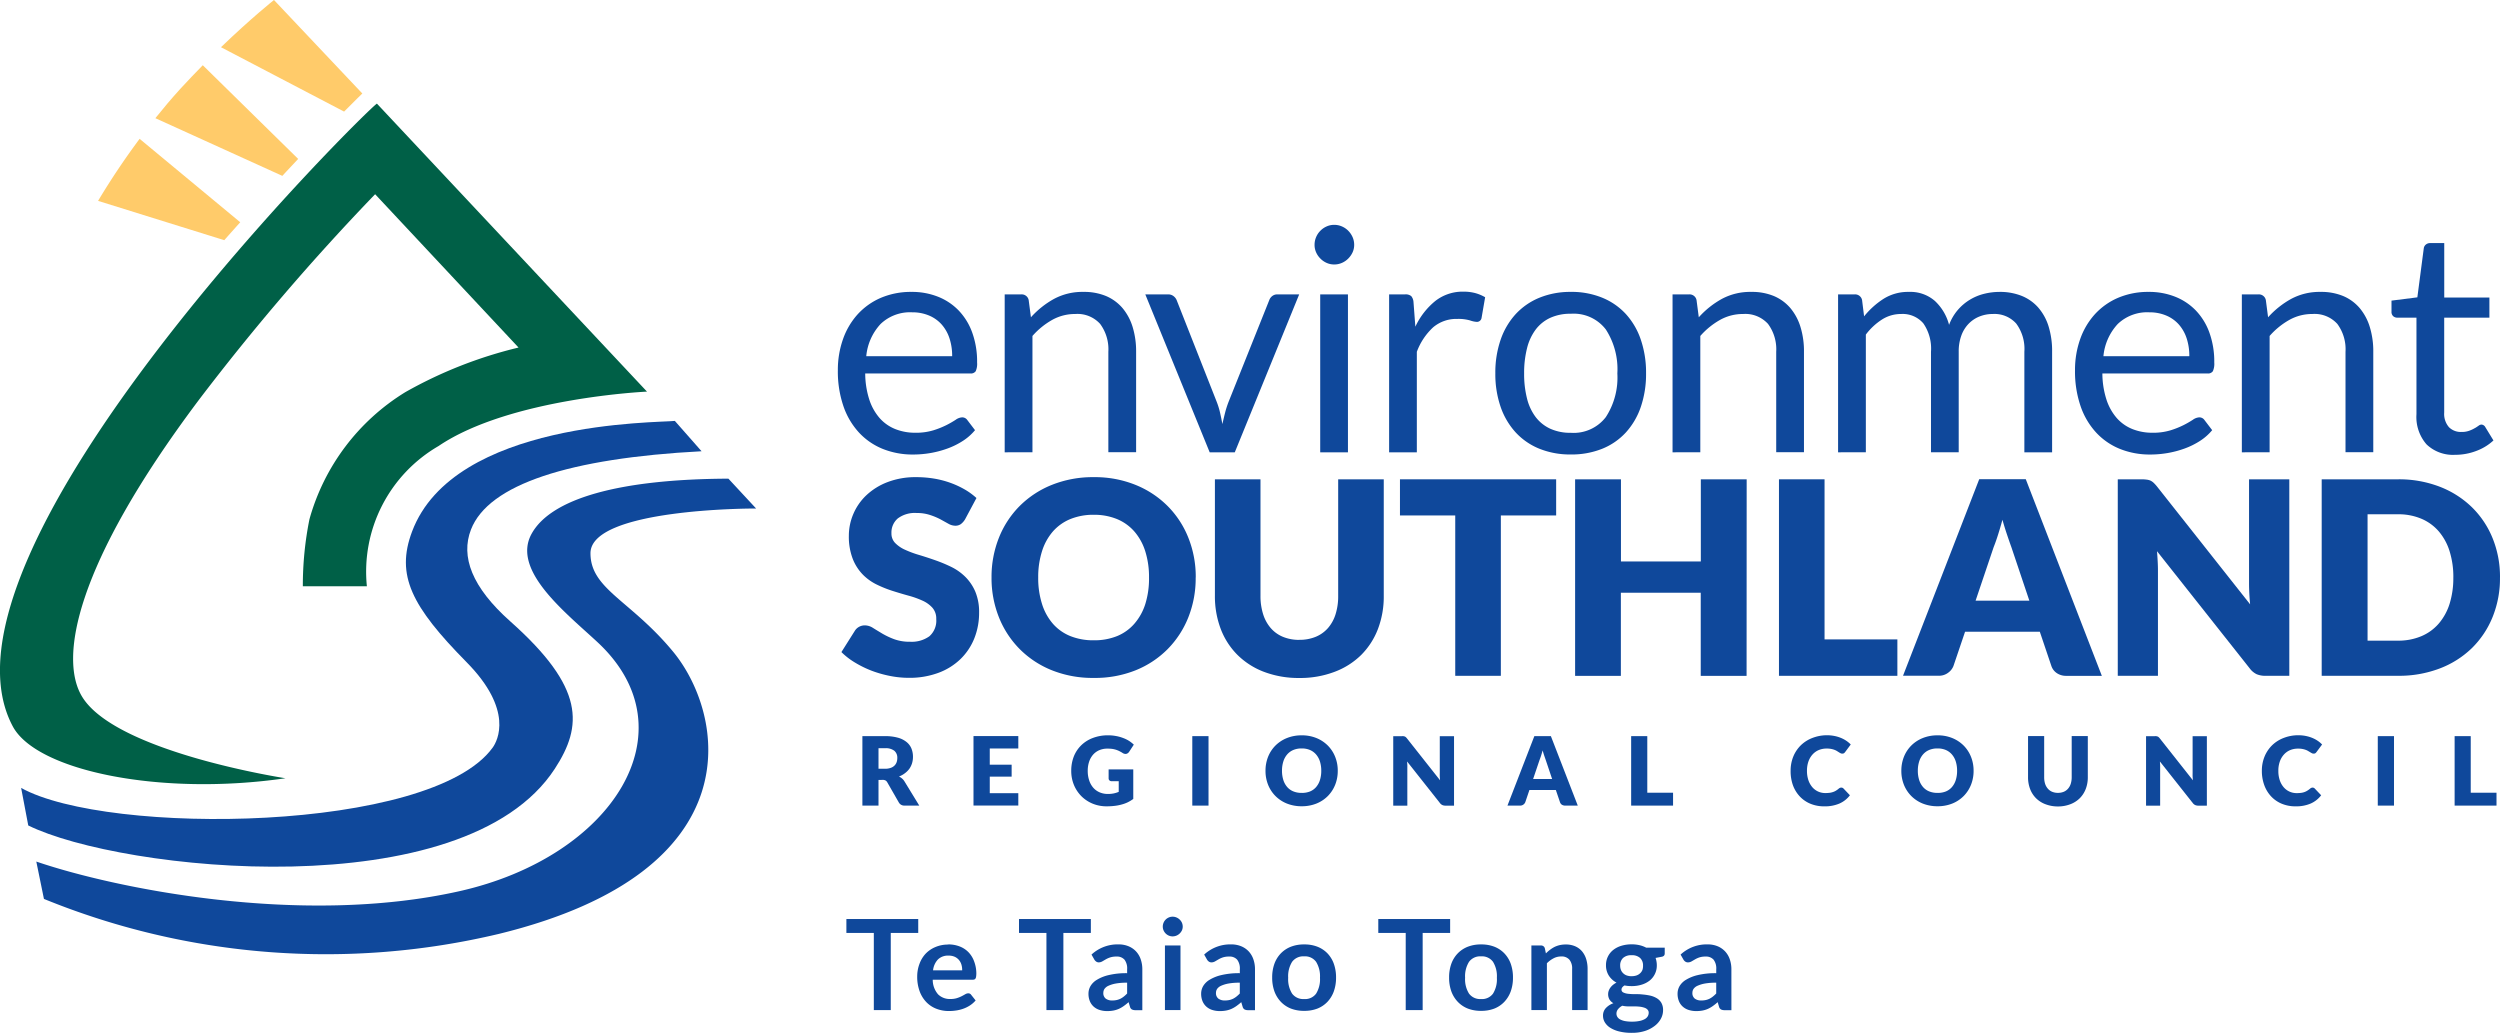 <svg xmlns="http://www.w3.org/2000/svg" xmlns:xlink="http://www.w3.org/1999/xlink" width="111.562" height="46.088" viewBox="0 0 111.562 46.088"><defs><clipPath id="a"><path d="M192.217-15.882H303.779V-61.971H192.217Z" transform="translate(-192.217 61.971)" fill="none"/></clipPath></defs><g clip-path="url(#a)"><g transform="translate(-0.001 4.621)"><path d="M-3.075-7.268s-7.5-1.147-9.055-3.607c-1.069-1.688-.363-5.876,5.184-13.267A103.772,103.772,0,0,1,.926-33.33l6.4,6.842A19.512,19.512,0,0,0,2.278-24.5a9.712,9.712,0,0,0-4.283,5.675A15,15,0,0,0-2.3-15.834H.558a6.48,6.48,0,0,1,3.2-6.26c3.179-2.15,9.3-2.427,9.3-2.427L1.007-37.372s0,0,0,0c-.184,0-20.449,19.954-16.249,27.792C-14.168-7.579-8.6-6.462-3.075-7.268" transform="translate(15.815 37.376)" fill="#006047"/></g><g transform="translate(0.943 18.783)"><path d="M-5.749-3.747C-4.5-5.665-4.4-7.358-7.734-10.323c-1.716-1.525-2.225-2.893-1.755-4.1C-8.708-16.436-5.1-17.607.8-17.916L-.392-19.27c-.756.088-9.862-.022-11.726,4.935-.737,1.958-.022,3.342,2.435,5.835C-7.583-6.37-8.3-5-8.521-4.692-11.264-.9-25.7-.747-29.564-2.892l.318,1.675C-25.108.821-9.8,2.473-5.749-3.747" transform="translate(29.564 19.27)" fill="#0f489b"/></g><g transform="translate(1.62 21.36)"><path d="M-7.754-.322-8.992-1.656c-4.866.021-7.915.882-8.784,2.463-.9,1.634,1.523,3.512,2.95,4.841,4.232,3.943.679,9.572-6.181,11.108-7.092,1.589-15.434-.15-18.87-1.325l.341,1.667a33.3,33.3,0,0,0,20.3,1.561C-7.744,15.847-9.184,8.822-11.461,6.064c-1.9-2.3-3.686-2.789-3.686-4.392,0-1.988,7.17-2,7.393-1.995" transform="translate(39.877 1.656)" fill="#0f489b"/></g><g transform="translate(4.376 6.195)"><path d="M-1.532-.9-6.022-4.623A33.307,33.307,0,0,0-7.876-1.854L-2.244-.1s.288-.326.713-.8" transform="translate(7.876 4.623)" fill="#ffcb6a"/></g><g transform="translate(6.937 2.911)"><path d="M-1.407-1.149q.275-.3.542-.578L-5.122-5.908c-.325.331-.659.681-1,1.051-.394.433-.768.876-1.116,1.312L-1.572-.971l.165-.178" transform="translate(7.234 5.908)" fill="#ffcb6a"/></g><g transform="translate(9.861 0)"><path d="M-1.523-1.007-5.466-5.18s-1.019.81-2.365,2.107L-2.337-.2c.5-.505.814-.808.814-.808" transform="translate(7.831 5.18)" fill="#ffcb6a"/></g><g transform="translate(37.391 13.026)"><path d="M-.8-.22A1.9,1.9,0,0,0-2.213.3a2.439,2.439,0,0,0-.64,1.437H.98A2.51,2.51,0,0,0,.862.945,1.763,1.763,0,0,0,.514.326a1.559,1.559,0,0,0-.56-.4A1.888,1.888,0,0,0-.8-.22m-.028-.911A3.139,3.139,0,0,1,.34-.919a2.619,2.619,0,0,1,.925.612,2.779,2.779,0,0,1,.609.988A3.8,3.8,0,0,1,2.093,2.02a.8.8,0,0,1-.063.389.258.258,0,0,1-.236.1H-2.9a3.876,3.876,0,0,0,.181,1.162,2.368,2.368,0,0,0,.459.825,1.846,1.846,0,0,0,.7.494,2.378,2.378,0,0,0,.9.164,2.664,2.664,0,0,0,.8-.108A3.881,3.881,0,0,0,.73,4.81a4.366,4.366,0,0,0,.407-.234.541.541,0,0,1,.282-.108.274.274,0,0,1,.236.118L2,5.039a2.356,2.356,0,0,1-.549.483,3.389,3.389,0,0,1-.686.338,4.386,4.386,0,0,1-.755.2,4.581,4.581,0,0,1-.772.066,3.57,3.57,0,0,1-1.346-.247A2.957,2.957,0,0,1-3.17,5.154a3.317,3.317,0,0,1-.7-1.179,4.785,4.785,0,0,1-.251-1.614A4.111,4.111,0,0,1-3.893.984a3.259,3.259,0,0,1,.65-1.109A3.007,3.007,0,0,1-2.207-.864,3.414,3.414,0,0,1-.829-1.131" transform="translate(4.119 1.131)" fill="#0f489b"/></g><g transform="translate(44.834 13.026)"><path d="M0-1.728V-8.775H.738a.316.316,0,0,1,.333.257l.1.765A3.954,3.954,0,0,1,2.2-8.573a2.667,2.667,0,0,1,1.311-.313A2.552,2.552,0,0,1,4.526-8.7a1.988,1.988,0,0,1,.737.542,2.407,2.407,0,0,1,.449.846,3.7,3.7,0,0,1,.153,1.092v4.487H4.626V-6.215a1.9,1.9,0,0,0-.366-1.242A1.365,1.365,0,0,0,3.145-7.9a2.079,2.079,0,0,0-1.026.264,3.379,3.379,0,0,0-.88.716v5.19Z" transform="translate(0 8.886)" fill="#0f489b"/></g><g transform="translate(51.109 13.137)"><path d="M0,0H1.016a.383.383,0,0,1,.243.077A.436.436,0,0,1,1.4.258L3.186,4.793a3.427,3.427,0,0,1,.153.5c.037.167.072.332.1.494.037-.162.076-.327.118-.494a4.347,4.347,0,0,1,.16-.5L5.531.258A.406.406,0,0,1,5.666.073.364.364,0,0,1,5.9,0h.967L3.993,7.047H2.873Z" transform="translate(0 0)" fill="#0f489b"/></g><path d="M266.53-39.365h-1.238v-7.047h1.238Zm.278-9.259a.79.79,0,0,1-.072.337.962.962,0,0,1-.195.278.893.893,0,0,1-.282.192.838.838,0,0,1-.341.07.817.817,0,0,1-.338-.07.9.9,0,0,1-.278-.192.894.894,0,0,1-.192-.278.813.813,0,0,1-.07-.337.868.868,0,0,1,.07-.345.889.889,0,0,1,.192-.285.9.9,0,0,1,.278-.191.817.817,0,0,1,.338-.07.838.838,0,0,1,.341.07.891.891,0,0,1,.282.191.954.954,0,0,1,.195.285.843.843,0,0,1,.072.345" transform="translate(-206.378 59.549)" fill="#0f489b"/><g transform="translate(61.989 13.012)"><path d="M0-1.731V-8.778H.71A.388.388,0,0,1,.988-8.7a.465.465,0,0,1,.1.264l.083,1.1A3.229,3.229,0,0,1,2.069-8.49,1.978,1.978,0,0,1,3.318-8.9a1.992,1.992,0,0,1,.529.065,1.86,1.86,0,0,1,.438.184l-.16.926a.209.209,0,0,1-.216.174,1.106,1.106,0,0,1-.3-.066,1.877,1.877,0,0,0-.563-.066,1.6,1.6,0,0,0-1.082.375,2.822,2.822,0,0,0-.727,1.092v4.487Z" transform="translate(0 8.903)" fill="#0f489b"/></g><g transform="translate(66.734 13.025)"><path d="M-.813-1.518a1.808,1.808,0,0,0,1.558-.7A3.232,3.232,0,0,0,1.26-4.168,3.262,3.262,0,0,0,.745-6.131a1.806,1.806,0,0,0-1.558-.7,2.157,2.157,0,0,0-.918.181,1.711,1.711,0,0,0-.651.521,2.321,2.321,0,0,0-.389.839A4.479,4.479,0,0,0-2.9-4.168a4.433,4.433,0,0,0,.129,1.12,2.285,2.285,0,0,0,.389.831,1.726,1.726,0,0,0,.651.518,2.157,2.157,0,0,0,.918.181m0-6.289a3.617,3.617,0,0,1,1.394.258,2.948,2.948,0,0,1,1.058.73,3.235,3.235,0,0,1,.668,1.145,4.545,4.545,0,0,1,.234,1.5,4.543,4.543,0,0,1-.234,1.5,3.246,3.246,0,0,1-.668,1.141A2.911,2.911,0,0,1,.582-.805,3.663,3.663,0,0,1-.813-.551a3.67,3.67,0,0,1-1.4-.254,2.944,2.944,0,0,1-1.061-.727,3.259,3.259,0,0,1-.674-1.141,4.479,4.479,0,0,1-.237-1.5,4.482,4.482,0,0,1,.237-1.5,3.248,3.248,0,0,1,.674-1.145,2.982,2.982,0,0,1,1.061-.73,3.624,3.624,0,0,1,1.4-.258" transform="translate(4.18 7.807)" fill="#0f489b"/></g><g transform="translate(74.637 13.026)"><path d="M0-1.728V-8.775H.738a.316.316,0,0,1,.333.257l.1.765A3.954,3.954,0,0,1,2.2-8.573a2.669,2.669,0,0,1,1.311-.313A2.552,2.552,0,0,1,4.526-8.7a1.981,1.981,0,0,1,.737.542,2.407,2.407,0,0,1,.449.846,3.672,3.672,0,0,1,.153,1.092v4.487H4.626V-6.215a1.9,1.9,0,0,0-.365-1.242A1.368,1.368,0,0,0,3.145-7.9a2.079,2.079,0,0,0-1.026.264,3.379,3.379,0,0,0-.88.716v5.19Z" transform="translate(0 8.886)" fill="#0f489b"/></g><g transform="translate(82.024 13.026)"><path d="M0-1.728V-8.775H.738a.316.316,0,0,1,.333.257l.09.723a3.622,3.622,0,0,1,.873-.785,2.051,2.051,0,0,1,1.124-.306,1.664,1.664,0,0,1,1.158.4,2.229,2.229,0,0,1,.637,1.071,2.209,2.209,0,0,1,.386-.661,2.249,2.249,0,0,1,.539-.459A2.281,2.281,0,0,1,6.514-8.8,2.851,2.851,0,0,1,7.2-8.886a2.6,2.6,0,0,1,.992.177,1.959,1.959,0,0,1,.737.518,2.315,2.315,0,0,1,.463.839,3.719,3.719,0,0,1,.159,1.137v4.487H8.313V-6.215a1.9,1.9,0,0,0-.362-1.256A1.3,1.3,0,0,0,6.9-7.9a1.576,1.576,0,0,0-.581.108,1.384,1.384,0,0,0-.483.317,1.479,1.479,0,0,0-.331.525,2.051,2.051,0,0,0-.122.734v4.487H4.146V-6.215a1.974,1.974,0,0,0-.341-1.266A1.211,1.211,0,0,0,2.811-7.9a1.568,1.568,0,0,0-.852.247,2.782,2.782,0,0,0-.72.671v5.252Z" transform="translate(0 8.886)" fill="#0f489b"/></g><g transform="translate(92.599 13.026)"><path d="M-.8-.22A1.9,1.9,0,0,0-2.213.3a2.439,2.439,0,0,0-.64,1.437H.98A2.51,2.51,0,0,0,.862.945,1.763,1.763,0,0,0,.514.326a1.559,1.559,0,0,0-.56-.4A1.891,1.891,0,0,0-.8-.22m-.028-.911A3.139,3.139,0,0,1,.34-.919a2.619,2.619,0,0,1,.925.612,2.779,2.779,0,0,1,.609.988A3.8,3.8,0,0,1,2.093,2.02a.8.8,0,0,1-.063.389.258.258,0,0,1-.236.1H-2.9a3.876,3.876,0,0,0,.181,1.162,2.368,2.368,0,0,0,.459.825,1.846,1.846,0,0,0,.7.494,2.378,2.378,0,0,0,.9.164,2.664,2.664,0,0,0,.8-.108A3.881,3.881,0,0,0,.73,4.81a4.366,4.366,0,0,0,.407-.234.541.541,0,0,1,.282-.108.274.274,0,0,1,.236.118L2,5.039a2.356,2.356,0,0,1-.549.483,3.41,3.41,0,0,1-.686.338,4.406,4.406,0,0,1-.755.2,4.581,4.581,0,0,1-.772.066,3.57,3.57,0,0,1-1.346-.247A2.957,2.957,0,0,1-3.17,5.154a3.317,3.317,0,0,1-.7-1.179,4.785,4.785,0,0,1-.251-1.614A4.111,4.111,0,0,1-3.893.984a3.259,3.259,0,0,1,.65-1.109A3.007,3.007,0,0,1-2.207-.864,3.414,3.414,0,0,1-.829-1.131" transform="translate(4.119 1.131)" fill="#0f489b"/></g><g transform="translate(100.042 13.026)"><path d="M0-1.728V-8.775H.738a.316.316,0,0,1,.333.257l.1.765A3.954,3.954,0,0,1,2.2-8.573a2.669,2.669,0,0,1,1.311-.313A2.552,2.552,0,0,1,4.526-8.7a1.975,1.975,0,0,1,.737.542,2.394,2.394,0,0,1,.449.846,3.672,3.672,0,0,1,.153,1.092v4.487H4.626V-6.215a1.9,1.9,0,0,0-.365-1.242A1.368,1.368,0,0,0,3.145-7.9a2.079,2.079,0,0,0-1.026.264,3.363,3.363,0,0,0-.88.716v5.19Z" transform="translate(0 8.886)" fill="#0f489b"/></g><g transform="translate(106.721 10.848)"><path d="M-.687-2.281A1.7,1.7,0,0,1-1.97-2.747,1.857,1.857,0,0,1-2.419-4.09V-8.4h-.849a.275.275,0,0,1-.188-.066.254.254,0,0,1-.077-.2v-.495l1.154-.146.285-2.177A.263.263,0,0,1-2-11.662a.289.289,0,0,1,.194-.066h.627V-9.3H.836v.9H-1.181v4.23a.9.9,0,0,0,.216.661A.75.75,0,0,0-.409-3.3a.965.965,0,0,0,.338-.052,1.449,1.449,0,0,0,.247-.114C.245-3.5.3-3.543.353-3.578a.231.231,0,0,1,.129-.052.215.215,0,0,1,.174.118l.361.591a2.3,2.3,0,0,1-.772.47,2.623,2.623,0,0,1-.932.171" transform="translate(3.532 11.728)" fill="#0f489b"/></g><g transform="translate(37.543 21.293)"><path d="M-1.334-.453a.756.756,0,0,1-.19.217.421.421,0,0,1-.255.072.628.628,0,0,1-.3-.088l-.361-.2A3.014,3.014,0,0,0-2.9-.643a1.845,1.845,0,0,0-.59-.088,1.267,1.267,0,0,0-.851.244.827.827,0,0,0-.28.659.6.6,0,0,0,.169.439,1.442,1.442,0,0,0,.442.3,4.561,4.561,0,0,0,.626.231q.352.106.719.235a6.588,6.588,0,0,1,.719.3,2.383,2.383,0,0,1,.625.445,2.092,2.092,0,0,1,.443.659,2.355,2.355,0,0,1,.168.937,3.054,3.054,0,0,1-.21,1.137,2.673,2.673,0,0,1-.611.923,2.825,2.825,0,0,1-.987.62,3.693,3.693,0,0,1-1.333.226,4.317,4.317,0,0,1-.834-.084A5.062,5.062,0,0,1-5.5,6.309a4.676,4.676,0,0,1-.746-.365,3.159,3.159,0,0,1-.608-.469l.6-.951a.5.5,0,0,1,.186-.175.538.538,0,0,1,.259-.066.684.684,0,0,1,.364.114c.122.077.261.16.415.253A3.416,3.416,0,0,0-4.5,4.9a2,2,0,0,0,.71.114,1.351,1.351,0,0,0,.861-.244A.928.928,0,0,0-2.622,4a.732.732,0,0,0-.168-.5,1.319,1.319,0,0,0-.442-.319,4.083,4.083,0,0,0-.623-.223c-.233-.064-.471-.135-.716-.213a5.176,5.176,0,0,1-.716-.288,2.247,2.247,0,0,1-.623-.452,2.1,2.1,0,0,1-.442-.7A2.761,2.761,0,0,1-6.522.275a2.453,2.453,0,0,1,.2-.963,2.488,2.488,0,0,1,.583-.837,2.856,2.856,0,0,1,.946-.586,3.483,3.483,0,0,1,1.282-.22,4.83,4.83,0,0,1,.785.063A4.173,4.173,0,0,1-2-2.081a3.986,3.986,0,0,1,.641.295A2.983,2.983,0,0,1-.828-1.4Z" transform="translate(6.859 2.331)" fill="#0f489b"/></g><g transform="translate(44.248 21.293)"><path d="M-1.7-1.081a3.8,3.8,0,0,0-.168-1.17,2.482,2.482,0,0,0-.485-.882,2.088,2.088,0,0,0-.773-.554A2.68,2.68,0,0,0-4.165-3.88a2.719,2.719,0,0,0-1.05.193,2.094,2.094,0,0,0-.777.554,2.468,2.468,0,0,0-.484.882,3.777,3.777,0,0,0-.169,1.17A3.8,3.8,0,0,0-6.475.1a2.465,2.465,0,0,0,.484.881,2.059,2.059,0,0,0,.777.551,2.734,2.734,0,0,0,1.05.189,2.7,2.7,0,0,0,1.042-.189A2.054,2.054,0,0,0-2.35.977,2.478,2.478,0,0,0-1.865.1,3.826,3.826,0,0,0-1.7-1.081m2.082,0A4.721,4.721,0,0,1,.057.689,4.244,4.244,0,0,1-.866,2.111,4.231,4.231,0,0,1-2.3,3.06,4.867,4.867,0,0,1-4.165,3.4,4.891,4.891,0,0,1-6.031,3.06a4.255,4.255,0,0,1-1.441-.948A4.239,4.239,0,0,1-8.4.689a4.721,4.721,0,0,1-.328-1.77A4.724,4.724,0,0,1-8.4-2.851a4.213,4.213,0,0,1,.927-1.42,4.284,4.284,0,0,1,1.441-.945,4.907,4.907,0,0,1,1.866-.343A4.837,4.837,0,0,1-2.3-5.213a4.279,4.279,0,0,1,1.435.948,4.2,4.2,0,0,1,.924,1.42A4.7,4.7,0,0,1,.385-1.081" transform="translate(8.727 5.559)" fill="#0f489b"/></g><g transform="translate(54.215 21.39)"><path d="M-.909-1.729a1.874,1.874,0,0,0,.731-.135,1.481,1.481,0,0,0,.545-.388,1.719,1.719,0,0,0,.34-.617A2.672,2.672,0,0,0,.824-3.7V-8.891H2.858V-3.7A4.053,4.053,0,0,1,2.6-2.216a3.31,3.31,0,0,1-.749,1.162A3.38,3.38,0,0,1,.661-.3,4.318,4.318,0,0,1-.909-.026,4.338,4.338,0,0,1-2.487-.3a3.384,3.384,0,0,1-1.185-.758,3.282,3.282,0,0,1-.747-1.162A4.1,4.1,0,0,1-4.677-3.7V-8.891h2.034V-3.7a2.7,2.7,0,0,0,.118.828,1.744,1.744,0,0,0,.34.619,1.462,1.462,0,0,0,.545.391,1.874,1.874,0,0,0,.731.135" transform="translate(4.677 8.891)" fill="#0f489b"/></g><g transform="translate(62.473 21.389)"><path d="M-1.682,0V1.613H-4.15V8.769H-6.185V1.613H-8.652V0Z" transform="translate(8.652)" fill="#0f489b"/></g><g transform="translate(70.285 21.39)"><path d="M-1.848-2.117H-3.894V-5.825H-7.458v3.708H-9.5v-8.769h2.046v3.665h3.564v-3.665h2.046Z" transform="translate(9.504 10.886)" fill="#0f489b"/></g><g transform="translate(79.386 21.389)"><path d="M-.491-1.725h3.25V-.1H-2.525V-8.869H-.491Z" transform="translate(2.525 8.869)" fill="#0f489b"/></g><g transform="translate(84.922 21.389)"><path d="M-.782-1.308h2.4l-.806-2.4C.755-3.862.694-4.041.624-4.248s-.139-.43-.208-.671q-.1.367-.2.68C.15-4.03.085-3.85.025-3.7ZM4.852,2.045H3.275a.728.728,0,0,1-.436-.124A.627.627,0,0,1,2.6,1.605L2.084.076H-1.251l-.518,1.529a.67.67,0,0,1-.235.3.675.675,0,0,1-.427.136H-4.02l3.4-8.77H1.458Z" transform="translate(4.02 6.725)" fill="#0f489b"/></g><g transform="translate(94.505 21.389)"><path d="M-.312,0A.581.581,0,0,1-.15.042.552.552,0,0,1-.011.136,1.676,1.676,0,0,1,.14.3L4.3,5.564q-.024-.253-.036-.49c-.008-.159-.012-.309-.012-.449V-.015H6.049V8.754H4.991a.99.99,0,0,1-.4-.072.854.854,0,0,1-.313-.265L.145,3.193c.012.153.022.3.03.449s.012.284.012.412v4.7H-1.606V-.015H-.535A1.726,1.726,0,0,1-.312,0" transform="translate(1.606 0.015)" fill="#0f489b"/></g><g transform="translate(103.605 21.389)"><path d="M-1.418-1.058a3.831,3.831,0,0,0-.168-1.174,2.515,2.515,0,0,0-.485-.888,2.109,2.109,0,0,0-.773-.56,2.621,2.621,0,0,0-1.041-.2H-5.246v5.64h1.361a2.621,2.621,0,0,0,1.041-.2,2.1,2.1,0,0,0,.773-.56A2.5,2.5,0,0,0-1.587.121a3.85,3.85,0,0,0,.168-1.179m2.082,0A4.59,4.59,0,0,1,.336.7a4.1,4.1,0,0,1-.924,1.39A4.191,4.191,0,0,1-2.023,3a5.088,5.088,0,0,1-1.862.328H-7.293V-5.44h3.407a5.055,5.055,0,0,1,1.862.331,4.252,4.252,0,0,1,1.435.915A4.082,4.082,0,0,1,.336-2.807,4.576,4.576,0,0,1,.664-1.058" transform="translate(7.293 5.44)" fill="#0f489b"/></g><g transform="translate(37.77 41.011)"><path d="M-.774,0V.621H-2V4.064h-.756V.621H-3.98V0Z" transform="translate(3.98)" fill="#0f489b"/></g><g transform="translate(40.931 42.146)"><path d="M-.338-.12A.641.641,0,0,0-.813.051a.842.842,0,0,0-.219.486h1.3A.846.846,0,0,0,.235.283.58.58,0,0,0,.123.074.541.541,0,0,0-.068-.069.653.653,0,0,0-.338-.12m-.014-.5a1.4,1.4,0,0,1,.5.088,1.1,1.1,0,0,1,.395.254A1.156,1.156,0,0,1,.8.134,1.549,1.549,0,0,1,.9.689.972.972,0,0,1,.889.82.21.21,0,0,1,.863.9.1.1,0,0,1,.814.943.2.2,0,0,1,.735.956H-1.046a.991.991,0,0,0,.238.652.742.742,0,0,0,.551.208.942.942,0,0,0,.291-.039A1.428,1.428,0,0,0,.248,1.69c.061-.032.114-.061.16-.088a.272.272,0,0,1,.134-.039.148.148,0,0,1,.072.017.151.151,0,0,1,.054.048l.2.253a1.2,1.2,0,0,1-.259.226,1.45,1.45,0,0,1-.3.146,1.674,1.674,0,0,1-.317.077,2.233,2.233,0,0,1-.313.023,1.532,1.532,0,0,1-.559-.1,1.24,1.24,0,0,1-.449-.295,1.384,1.384,0,0,1-.3-.483,1.887,1.887,0,0,1-.11-.668,1.6,1.6,0,0,1,.1-.555A1.337,1.337,0,0,1-1.368-.2a1.294,1.294,0,0,1,.436-.3,1.433,1.433,0,0,1,.58-.113" transform="translate(1.738 0.618)" fill="#0f489b"/></g><g transform="translate(45.473 41.011)"><path d="M-.774,0V.621H-2V4.064h-.756V.621H-3.98V0Z" transform="translate(3.98)" fill="#0f489b"/></g><g transform="translate(48.573 42.138)"><path d="M-.254-.6a.935.935,0,0,0,.2-.019.742.742,0,0,0,.17-.058.888.888,0,0,0,.155-.1A1.5,1.5,0,0,0,.417-.911v-.483a2.8,2.8,0,0,0-.507.038,1.388,1.388,0,0,0-.327.1.435.435,0,0,0-.176.139.315.315,0,0,0-.052.172.307.307,0,0,0,.108.263A.466.466,0,0,0-.254-.6m1.349.433H.782A.337.337,0,0,1,.629-.2.19.19,0,0,1,.544-.32L.482-.525a2.29,2.29,0,0,1-.215.172,1.288,1.288,0,0,1-.217.126A1.106,1.106,0,0,1-.19-.152a1.431,1.431,0,0,1-.281.025A1.094,1.094,0,0,1-.808-.176a.726.726,0,0,1-.266-.148.676.676,0,0,1-.173-.245A.879.879,0,0,1-1.308-.91a.676.676,0,0,1,.085-.323A.808.808,0,0,1-.937-1.52a1.784,1.784,0,0,1,.531-.213,3.39,3.39,0,0,1,.823-.085v-.17A.645.645,0,0,0,.3-2.42.446.446,0,0,0-.06-2.56a.871.871,0,0,0-.281.039,1.056,1.056,0,0,0-.2.089l-.153.089A.315.315,0,0,1-.844-2.3a.194.194,0,0,1-.121-.037.29.29,0,0,1-.082-.089l-.126-.222a1.714,1.714,0,0,1,1.2-.455,1.155,1.155,0,0,1,.451.083.954.954,0,0,1,.336.23.981.981,0,0,1,.209.353,1.359,1.359,0,0,1,.072.449Z" transform="translate(1.308 3.108)" fill="#0f489b"/></g><path d="M257.423-7.022h-.694V-9.905h.694Zm.1-3.723a.41.41,0,0,1-.036.168.491.491,0,0,1-.1.138.464.464,0,0,1-.142.094.439.439,0,0,1-.174.035.417.417,0,0,1-.17-.035.443.443,0,0,1-.139-.094.465.465,0,0,1-.094-.138.409.409,0,0,1-.035-.168.44.44,0,0,1,.035-.175.438.438,0,0,1,.094-.14.443.443,0,0,1,.139-.094.417.417,0,0,1,.17-.035.439.439,0,0,1,.174.035.464.464,0,0,1,.142.094.46.46,0,0,1,.1.14.441.441,0,0,1,.036.175" transform="translate(-204.744 52.096)" fill="#0f489b"/><g transform="translate(53.601 42.138)"><path d="M-.254-.6a.94.94,0,0,0,.2-.019.756.756,0,0,0,.17-.058.919.919,0,0,0,.155-.1A1.592,1.592,0,0,0,.417-.911v-.483a2.788,2.788,0,0,0-.507.038,1.408,1.408,0,0,0-.328.1.426.426,0,0,0-.176.139.309.309,0,0,0-.052.172.307.307,0,0,0,.108.263A.465.465,0,0,0-.254-.6m1.349.433H.782A.343.343,0,0,1,.628-.2.2.2,0,0,1,.543-.32L.482-.525a2.4,2.4,0,0,1-.215.172,1.32,1.32,0,0,1-.217.126A1.12,1.12,0,0,1-.19-.152a1.431,1.431,0,0,1-.281.025A1.1,1.1,0,0,1-.809-.176a.723.723,0,0,1-.265-.148.676.676,0,0,1-.173-.245A.879.879,0,0,1-1.308-.91a.676.676,0,0,1,.085-.323A.812.812,0,0,1-.937-1.52a1.8,1.8,0,0,1,.531-.213,3.4,3.4,0,0,1,.824-.085v-.17A.645.645,0,0,0,.3-2.42.447.447,0,0,0-.06-2.56a.88.88,0,0,0-.282.039,1.047,1.047,0,0,0-.195.089l-.153.089A.315.315,0,0,1-.845-2.3a.2.2,0,0,1-.121-.037.278.278,0,0,1-.081-.089l-.126-.222a1.714,1.714,0,0,1,1.2-.455,1.155,1.155,0,0,1,.451.083.954.954,0,0,1,.336.23.991.991,0,0,1,.209.353,1.339,1.339,0,0,1,.072.449Z" transform="translate(1.308 3.108)" fill="#0f489b"/></g><g transform="translate(56.768 42.146)"><path d="M-.345-.588A.61.61,0,0,0,.187-.83,1.214,1.214,0,0,0,.36-1.539a1.225,1.225,0,0,0-.173-.71.608.608,0,0,0-.532-.245.616.616,0,0,0-.54.246,1.218,1.218,0,0,0-.174.709,1.208,1.208,0,0,0,.174.707.62.62,0,0,0,.54.243m0-2.437a1.576,1.576,0,0,1,.586.1,1.265,1.265,0,0,1,.449.295,1.313,1.313,0,0,1,.287.466,1.8,1.8,0,0,1,.1.616,1.8,1.8,0,0,1-.1.618,1.338,1.338,0,0,1-.287.469,1.253,1.253,0,0,1-.449.3,1.593,1.593,0,0,1-.586.1,1.6,1.6,0,0,1-.587-.1,1.263,1.263,0,0,1-.451-.3,1.345,1.345,0,0,1-.29-.469,1.778,1.778,0,0,1-.1-.618,1.775,1.775,0,0,1,.1-.616,1.32,1.32,0,0,1,.29-.466,1.275,1.275,0,0,1,.451-.295,1.588,1.588,0,0,1,.587-.1" transform="translate(1.776 3.025)" fill="#0f489b"/></g><g transform="translate(61.506 41.011)"><path d="M-.774,0V.621H-2V4.064h-.756V.621H-3.98V0Z" transform="translate(3.98)" fill="#0f489b"/></g><g transform="translate(64.662 42.146)"><path d="M-.345-.588A.611.611,0,0,0,.187-.83,1.215,1.215,0,0,0,.36-1.539a1.226,1.226,0,0,0-.172-.71.609.609,0,0,0-.532-.245.615.615,0,0,0-.54.246,1.218,1.218,0,0,0-.174.709,1.208,1.208,0,0,0,.174.707.619.619,0,0,0,.54.243m0-2.437a1.579,1.579,0,0,1,.586.1,1.255,1.255,0,0,1,.448.295,1.315,1.315,0,0,1,.288.466,1.8,1.8,0,0,1,.1.616,1.8,1.8,0,0,1-.1.618,1.34,1.34,0,0,1-.288.469,1.243,1.243,0,0,1-.448.3,1.6,1.6,0,0,1-.586.1,1.6,1.6,0,0,1-.587-.1,1.256,1.256,0,0,1-.451-.3,1.333,1.333,0,0,1-.29-.469,1.778,1.778,0,0,1-.1-.618,1.775,1.775,0,0,1,.1-.616,1.308,1.308,0,0,1,.29-.466,1.268,1.268,0,0,1,.451-.295,1.588,1.588,0,0,1,.587-.1" transform="translate(1.776 3.025)" fill="#0f489b"/></g><g transform="translate(68.338 42.146)"><path d="M0-.707V-3.59H.425A.17.17,0,0,1,.6-3.464l.048.227A1.531,1.531,0,0,1,.834-3.4a1.372,1.372,0,0,1,.2-.126,1.145,1.145,0,0,1,.232-.081,1.233,1.233,0,0,1,.27-.028,1.039,1.039,0,0,1,.419.081.84.84,0,0,1,.305.225,1,1,0,0,1,.185.346,1.47,1.47,0,0,1,.063.442V-.707H1.818V-2.542A.613.613,0,0,0,1.7-2.951.451.451,0,0,0,1.33-3.1a.718.718,0,0,0-.338.081,1.188,1.188,0,0,0-.3.222V-.707Z" transform="translate(0 3.636)" fill="#0f489b"/></g><g transform="translate(71.533 42.14)"><path d="M-.309-.343A.652.652,0,0,0-.084-.378a.441.441,0,0,0,.159-.1.4.4,0,0,0,.1-.149A.558.558,0,0,0,.2-.815a.45.45,0,0,0-.128-.338.526.526,0,0,0-.383-.125.525.525,0,0,0-.383.125A.45.45,0,0,0-.82-.815a.532.532,0,0,0,.032.188.415.415,0,0,0,.1.151.425.425,0,0,0,.16.1.652.652,0,0,0,.223.035M.453,1.29A.194.194,0,0,0,.4,1.149a.324.324,0,0,0-.138-.085.987.987,0,0,0-.2-.045,2.19,2.19,0,0,0-.247-.014h-.27A1.17,1.17,0,0,1-.724.975a.609.609,0,0,0-.19.153.315.315,0,0,0-.072.2.285.285,0,0,0,.038.142.324.324,0,0,0,.121.114.758.758,0,0,0,.215.075,1.667,1.667,0,0,0,.323.027,1.6,1.6,0,0,0,.334-.031.784.784,0,0,0,.232-.083.351.351,0,0,0,.134-.126A.313.313,0,0,0,.453,1.29M-.309-1.765a1.552,1.552,0,0,1,.348.038,1.169,1.169,0,0,1,.3.111h.829v.259a.146.146,0,0,1-.034.1.2.2,0,0,1-.115.05L.76-1.158A.919.919,0,0,1,.8-1a.913.913,0,0,1,.015.172.847.847,0,0,1-.086.387A.853.853,0,0,1,.5-.151,1.084,1.084,0,0,1,.14.035,1.459,1.459,0,0,1-.309.1,1.583,1.583,0,0,1-.626.07Q-.761.152-.761.254A.135.135,0,0,0-.681.383a.624.624,0,0,0,.21.059,2.34,2.34,0,0,0,.3.016c.11,0,.224,0,.34.014A2.776,2.776,0,0,1,.507.521,1,1,0,0,1,.8.633.59.59,0,0,1,1.014.84a.647.647,0,0,1,.08.337A.793.793,0,0,1,1,1.549a.987.987,0,0,1-.273.321A1.405,1.405,0,0,1,.29,2.1a1.872,1.872,0,0,1-.59.085,2.285,2.285,0,0,1-.57-.063,1.325,1.325,0,0,1-.4-.168.74.74,0,0,1-.238-.243.571.571,0,0,1-.078-.287.488.488,0,0,1,.123-.34A.839.839,0,0,1-1.121.863.475.475,0,0,1-1.292.706.463.463,0,0,1-1.357.449.415.415,0,0,1-1.334.317.519.519,0,0,1-1.266.18.687.687,0,0,1-1.149.052.836.836,0,0,1-.984-.056a.909.909,0,0,1-.344-.315.841.841,0,0,1-.125-.461.85.85,0,0,1,.086-.387.852.852,0,0,1,.238-.295A1.1,1.1,0,0,1-.765-1.7a1.553,1.553,0,0,1,.457-.064" transform="translate(1.587 1.765)" fill="#0f489b"/></g><g transform="translate(74.861 42.138)"><path d="M-.254-.6a.94.94,0,0,0,.2-.019.756.756,0,0,0,.17-.058.919.919,0,0,0,.155-.1A1.592,1.592,0,0,0,.417-.911v-.483a2.788,2.788,0,0,0-.507.038,1.408,1.408,0,0,0-.328.1.426.426,0,0,0-.176.139.309.309,0,0,0-.052.172.307.307,0,0,0,.108.263A.463.463,0,0,0-.254-.6m1.349.433H.782A.34.34,0,0,1,.628-.2.2.2,0,0,1,.543-.32L.482-.525a2.4,2.4,0,0,1-.215.172,1.32,1.32,0,0,1-.217.126A1.12,1.12,0,0,1-.19-.152a1.437,1.437,0,0,1-.281.025A1.1,1.1,0,0,1-.809-.176a.716.716,0,0,1-.265-.148.666.666,0,0,1-.173-.245A.879.879,0,0,1-1.308-.91a.676.676,0,0,1,.085-.323A.812.812,0,0,1-.937-1.52a1.8,1.8,0,0,1,.531-.213,3.4,3.4,0,0,1,.824-.085v-.17A.645.645,0,0,0,.3-2.42a.448.448,0,0,0-.356-.14.878.878,0,0,0-.281.039,1.047,1.047,0,0,0-.195.089l-.153.089A.315.315,0,0,1-.845-2.3a.2.2,0,0,1-.121-.037.278.278,0,0,1-.081-.089l-.126-.222a1.714,1.714,0,0,1,1.2-.455,1.155,1.155,0,0,1,.451.083.958.958,0,0,1,.335.23.981.981,0,0,1,.209.353,1.339,1.339,0,0,1,.072.449Z" transform="translate(1.308 3.108)" fill="#0f489b"/></g><g transform="translate(38.484 32.847)"><path d="M-.174-.352H.116A.742.742,0,0,0,.366-.39a.441.441,0,0,0,.169-.1.41.41,0,0,0,.1-.155.584.584,0,0,0,.03-.19.4.4,0,0,0-.133-.32.621.621,0,0,0-.412-.114H-.174Zm0,.5V1.292H-.893v-3.1H.116a2.073,2.073,0,0,1,.574.069,1.065,1.065,0,0,1,.387.193.723.723,0,0,1,.219.292.976.976,0,0,1,.068.367.965.965,0,0,1-.04.285.877.877,0,0,1-.12.249.933.933,0,0,1-.2.2A.99.99,0,0,1,.74-.007.7.7,0,0,1,.875.082a.53.53,0,0,1,.11.13l.66,1.079H.994a.276.276,0,0,1-.26-.137L.218.254A.209.209,0,0,0,.138.17.259.259,0,0,0,.009.144Z" transform="translate(0.893 1.811)" fill="#0f489b"/></g><g transform="translate(43.445 32.847)"><path d="M-.482,0V.554H-1.756v.723H-.78V1.81h-.976v.739H-.482V3.1h-2V0Z" transform="translate(2.479)" fill="#0f489b"/></g><g transform="translate(47.802 32.813)"><path d="M-.4-.632A1.286,1.286,0,0,0-.132-.657,1.362,1.362,0,0,0,.085-.725V-1.2H-.221a.146.146,0,0,1-.106-.035.122.122,0,0,1-.039-.092v-.4h1.1V-.41a1.631,1.631,0,0,1-.247.15,1.533,1.533,0,0,1-.275.1A1.91,1.91,0,0,1-.1-.1a3.033,3.033,0,0,1-.354.02A1.621,1.621,0,0,1-1.081-.2a1.545,1.545,0,0,1-.5-.332,1.544,1.544,0,0,1-.332-.5,1.624,1.624,0,0,1-.121-.631A1.742,1.742,0,0,1-1.921-2.3a1.44,1.44,0,0,1,.329-.5,1.486,1.486,0,0,1,.517-.328A1.873,1.873,0,0,1-.4-3.249a1.938,1.938,0,0,1,.364.032,1.751,1.751,0,0,1,.314.087A1.427,1.427,0,0,1,.545-3a1.423,1.423,0,0,1,.213.168L.55-2.514a.228.228,0,0,1-.072.07.168.168,0,0,1-.09.026.248.248,0,0,1-.131-.043C.2-2.5.145-2.525.1-2.55a1.138,1.138,0,0,0-.155-.06,1.186,1.186,0,0,0-.166-.035,1.812,1.812,0,0,0-.2-.01.9.9,0,0,0-.364.071.78.78,0,0,0-.275.2.915.915,0,0,0-.176.313,1.255,1.255,0,0,0-.062.405,1.318,1.318,0,0,0,.068.439A.924.924,0,0,0-1.042-.9a.79.79,0,0,0,.285.2A.915.915,0,0,0-.4-.632" transform="translate(2.036 3.249)" fill="#0f489b"/></g><path d="M258.991-18.092h-.724v-3.1h.724Z" transform="translate(-205.061 54.042)" fill="#0f489b"/><g transform="translate(56.473 32.812)"><path d="M-.6-.382A1.349,1.349,0,0,0-.66-.8a.882.882,0,0,0-.172-.312.746.746,0,0,0-.274-.2.934.934,0,0,0-.368-.068.949.949,0,0,0-.372.068.749.749,0,0,0-.275.2A.882.882,0,0,0-2.292-.8a1.349,1.349,0,0,0-.06.414,1.354,1.354,0,0,0,.06.416.882.882,0,0,0,.172.312.729.729,0,0,0,.275.195.964.964,0,0,0,.372.067A.949.949,0,0,0-1.106.541.726.726,0,0,0-.832.346.882.882,0,0,0-.66.034,1.354,1.354,0,0,0-.6-.382m.736,0A1.664,1.664,0,0,1,.02.243a1.512,1.512,0,0,1-.326.5,1.513,1.513,0,0,1-.508.336,1.751,1.751,0,0,1-.659.121,1.76,1.76,0,0,1-.661-.121,1.52,1.52,0,0,1-.51-.336,1.5,1.5,0,0,1-.328-.5,1.664,1.664,0,0,1-.116-.626,1.667,1.667,0,0,1,.116-.626,1.5,1.5,0,0,1,.328-.5,1.528,1.528,0,0,1,.51-.334,1.744,1.744,0,0,1,.661-.122,1.72,1.72,0,0,1,.659.122,1.537,1.537,0,0,1,.508.336,1.5,1.5,0,0,1,.326.5,1.66,1.66,0,0,1,.116.623" transform="translate(3.088 1.967)" fill="#0f489b"/></g><g transform="translate(62.173 32.847)"><path d="M-.11,0A.244.244,0,0,1-.052.015.17.17,0,0,1,0,.049.465.465,0,0,1,.05.105L1.523,1.969c-.006-.059-.01-.117-.013-.173s0-.109,0-.159V0h.636V3.1H1.766a.348.348,0,0,1-.14-.026.3.3,0,0,1-.111-.093L.052,1.13c0,.054.008.107.01.159s0,.1,0,.146V3.1H-.567V0h.379A.7.7,0,0,1-.11,0" transform="translate(0.567 0.005)" fill="#0f489b"/></g><g transform="translate(67.27 32.847)"><path d="M-.277-.463H.571l-.285-.85C.268-1.366.245-1.429.221-1.5S.171-1.655.147-1.74C.125-1.653.1-1.573.077-1.5s-.047.136-.068.191ZM1.716.724H1.159A.266.266,0,0,1,1,.68.225.225,0,0,1,.921.568L.737.027H-.442L-.625.568A.246.246,0,0,1-.708.676.24.24,0,0,1-.86.724h-.562l1.2-3.1H.516Z" transform="translate(1.422 2.379)" fill="#0f489b"/></g><g transform="translate(72.79 32.847)"><path d="M-.174-.61H.976v.575H-.894v-3.1h.72Z" transform="translate(0.894 3.138)" fill="#0f489b"/></g><g transform="translate(79.902 32.812)"><path d="M-.546-.564a.169.169,0,0,1,.052.009.154.154,0,0,1,.049.034l.285.3a1.185,1.185,0,0,1-.47.37A1.631,1.631,0,0,1-1.3.273,1.589,1.589,0,0,1-1.932.153a1.359,1.359,0,0,1-.474-.332,1.455,1.455,0,0,1-.3-.5,1.839,1.839,0,0,1-.1-.632,1.671,1.671,0,0,1,.119-.637,1.506,1.506,0,0,1,.333-.5,1.519,1.519,0,0,1,.513-.328A1.8,1.8,0,0,1-1.187-2.9a1.711,1.711,0,0,1,.329.031,1.544,1.544,0,0,1,.288.085,1.357,1.357,0,0,1,.247.13,1.167,1.167,0,0,1,.2.167l-.242.326A.3.3,0,0,1-.421-2.1.144.144,0,0,1-.51-2.08.162.162,0,0,1-.583-2.1c-.023-.012-.047-.026-.072-.042l-.084-.053a.622.622,0,0,0-.109-.053.878.878,0,0,0-.147-.041.95.95,0,0,0-.2-.017.906.906,0,0,0-.358.068.78.78,0,0,0-.278.2.927.927,0,0,0-.181.312,1.234,1.234,0,0,0-.064.41,1.29,1.29,0,0,0,.064.424.955.955,0,0,0,.177.313.754.754,0,0,0,.261.193.773.773,0,0,0,.32.066,1.536,1.536,0,0,0,.179-.01.726.726,0,0,0,.15-.033A.633.633,0,0,0-.79-.423.876.876,0,0,0-.663-.514.225.225,0,0,1-.608-.55.15.15,0,0,1-.546-.564" transform="translate(2.81 2.898)" fill="#0f489b"/></g><g transform="translate(84.847 32.812)"><path d="M-.6-.382A1.349,1.349,0,0,0-.66-.8a.882.882,0,0,0-.172-.312.746.746,0,0,0-.274-.2.934.934,0,0,0-.368-.068.949.949,0,0,0-.372.068.749.749,0,0,0-.275.2A.882.882,0,0,0-2.292-.8a1.349,1.349,0,0,0-.06.414,1.354,1.354,0,0,0,.06.416.882.882,0,0,0,.172.312.729.729,0,0,0,.275.195.964.964,0,0,0,.372.067A.949.949,0,0,0-1.106.541.726.726,0,0,0-.832.346.882.882,0,0,0-.66.034,1.354,1.354,0,0,0-.6-.382m.736,0A1.664,1.664,0,0,1,.02.243a1.512,1.512,0,0,1-.326.5,1.513,1.513,0,0,1-.508.336,1.751,1.751,0,0,1-.659.121,1.76,1.76,0,0,1-.661-.121,1.52,1.52,0,0,1-.51-.336,1.5,1.5,0,0,1-.328-.5,1.664,1.664,0,0,1-.116-.626,1.667,1.667,0,0,1,.116-.626,1.5,1.5,0,0,1,.328-.5,1.528,1.528,0,0,1,.51-.334,1.744,1.744,0,0,1,.661-.122,1.72,1.72,0,0,1,.659.122,1.537,1.537,0,0,1,.508.336,1.5,1.5,0,0,1,.326.5,1.66,1.66,0,0,1,.116.623" transform="translate(3.088 1.967)" fill="#0f489b"/></g><g transform="translate(90.502 32.847)"><path d="M-.322-.612A.655.655,0,0,0-.063-.66.513.513,0,0,0,.13-.8a.609.609,0,0,0,.12-.218.963.963,0,0,0,.042-.292V-3.146h.719v1.838a1.431,1.431,0,0,1-.093.524,1.184,1.184,0,0,1-.265.411,1.2,1.2,0,0,1-.42.268,1.529,1.529,0,0,1-.556.1,1.532,1.532,0,0,1-.557-.1A1.188,1.188,0,0,1-1.3-.373a1.159,1.159,0,0,1-.264-.411,1.465,1.465,0,0,1-.092-.524V-3.146h.72V-1.31a.957.957,0,0,0,.041.292A.612.612,0,0,0-.773-.8.5.5,0,0,0-.58-.66a.655.655,0,0,0,.259.048" transform="translate(1.655 3.146)" fill="#0f489b"/></g><g transform="translate(95.767 32.847)"><path d="M-.11,0A.227.227,0,0,1-.053.015.163.163,0,0,1,0,.049.465.465,0,0,1,.05.105L1.523,1.969c-.006-.059-.01-.117-.013-.173s0-.109,0-.159V0h.636V3.1H1.766a.348.348,0,0,1-.14-.026.3.3,0,0,1-.111-.093L.051,1.13c0,.054.008.107.01.159s0,.1,0,.146V3.1H-.568V0h.379A.7.7,0,0,1-.11,0" transform="translate(0.568 0.005)" fill="#0f489b"/></g><g transform="translate(100.936 32.812)"><path d="M-.547-.564A.169.169,0,0,1-.5-.555a.154.154,0,0,1,.049.034l.285.3a1.185,1.185,0,0,1-.47.37A1.633,1.633,0,0,1-1.3.273,1.589,1.589,0,0,1-1.932.153a1.359,1.359,0,0,1-.474-.332,1.455,1.455,0,0,1-.3-.5,1.839,1.839,0,0,1-.106-.632,1.656,1.656,0,0,1,.12-.637,1.506,1.506,0,0,1,.333-.5,1.515,1.515,0,0,1,.512-.328A1.8,1.8,0,0,1-1.188-2.9a1.7,1.7,0,0,1,.329.031,1.571,1.571,0,0,1,.289.085,1.324,1.324,0,0,1,.246.13,1.173,1.173,0,0,1,.2.167l-.242.326A.3.3,0,0,1-.421-2.1.144.144,0,0,1-.51-2.08.159.159,0,0,1-.583-2.1c-.023-.012-.047-.026-.072-.042L-.74-2.192a.586.586,0,0,0-.108-.053.9.9,0,0,0-.147-.041.953.953,0,0,0-.2-.017.9.9,0,0,0-.358.068.78.78,0,0,0-.278.2.914.914,0,0,0-.181.312,1.213,1.213,0,0,0-.064.41,1.269,1.269,0,0,0,.064.424.927.927,0,0,0,.177.313.754.754,0,0,0,.261.193.773.773,0,0,0,.32.066,1.512,1.512,0,0,0,.178-.01A.723.723,0,0,0-.922-.361.609.609,0,0,0-.791-.423.839.839,0,0,0-.663-.514.22.22,0,0,1-.609-.55.154.154,0,0,1-.547-.564" transform="translate(2.811 2.898)" fill="#0f489b"/></g><path d="M324.662-18.092h-.724v-3.1h.724Z" transform="translate(-217.83 54.042)" fill="#0f489b"/><g transform="translate(109.537 32.847)"><path d="M-.174-.61H.976v.575H-.893v-3.1h.719Z" transform="translate(0.893 3.138)" fill="#0f489b"/></g></g></svg>